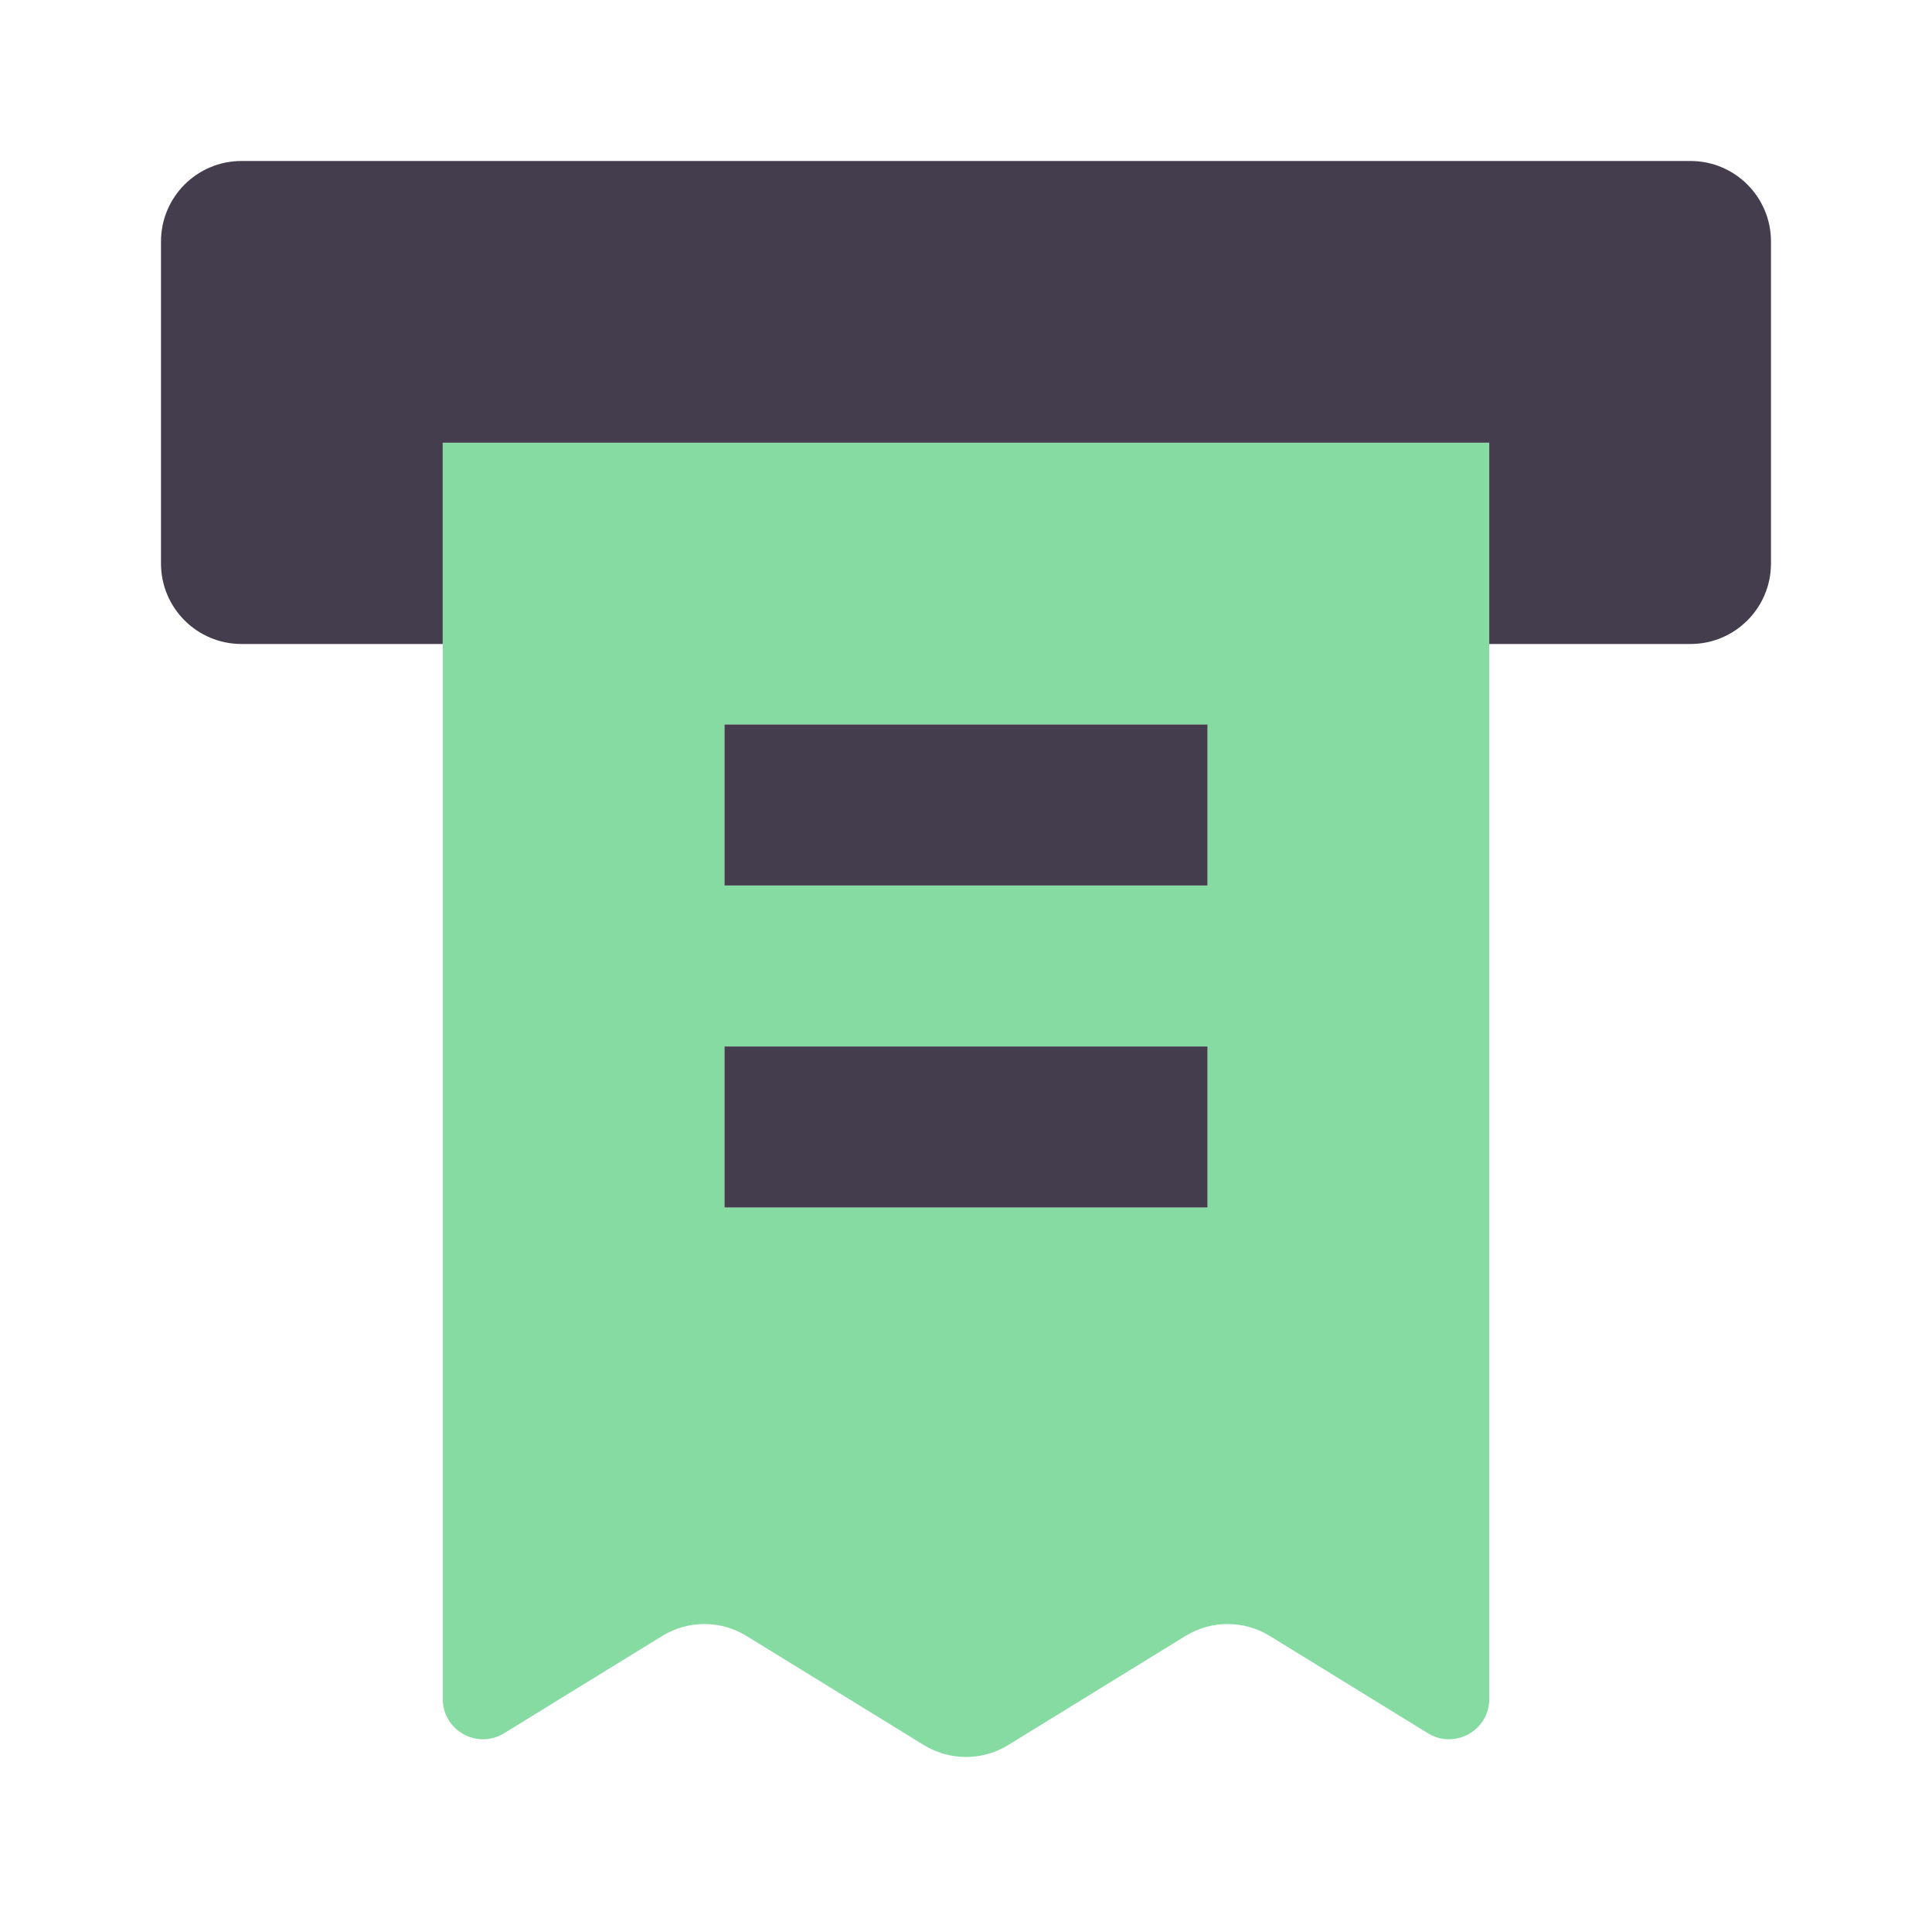 <?xml version="1.0" encoding="UTF-8"?>
<svg xmlns="http://www.w3.org/2000/svg" width="64" height="64" viewBox="0 0 64 64" fill="none">
  <path fill-rule="evenodd" clip-rule="evenodd" d="M14.667 56.281C14.667 57.324 15.811 57.963 16.699 57.416L21.936 54.194C22.793 53.666 23.874 53.666 24.731 54.194L30.603 57.807C31.46 58.334 32.541 58.334 33.398 57.807L39.269 54.194C40.127 53.666 41.208 53.666 42.065 54.194L47.301 57.416C48.19 57.963 49.334 57.324 49.334 56.281V14.667H14.667V56.281ZM24 24H40V29.334H24V24ZM24 34.667H40V40H24V34.667Z" fill="#86DBA2"></path>
  <path d="M8 5.333C6.527 5.333 5.333 6.527 5.333 8V18.666C5.333 20.139 6.527 21.333 8 21.333H14.666V14.666H49.333V21.333H56C57.472 21.333 58.666 20.139 58.666 18.666V8C58.666 6.527 57.472 5.333 56 5.333H8Z" fill="#443D4E"></path>
  <path d="M24 24H40V29.333H24V24Z" fill="#443D4E"></path>
  <path d="M40 34.666H24V40H40V34.666Z" fill="#443D4E"></path>
</svg>
